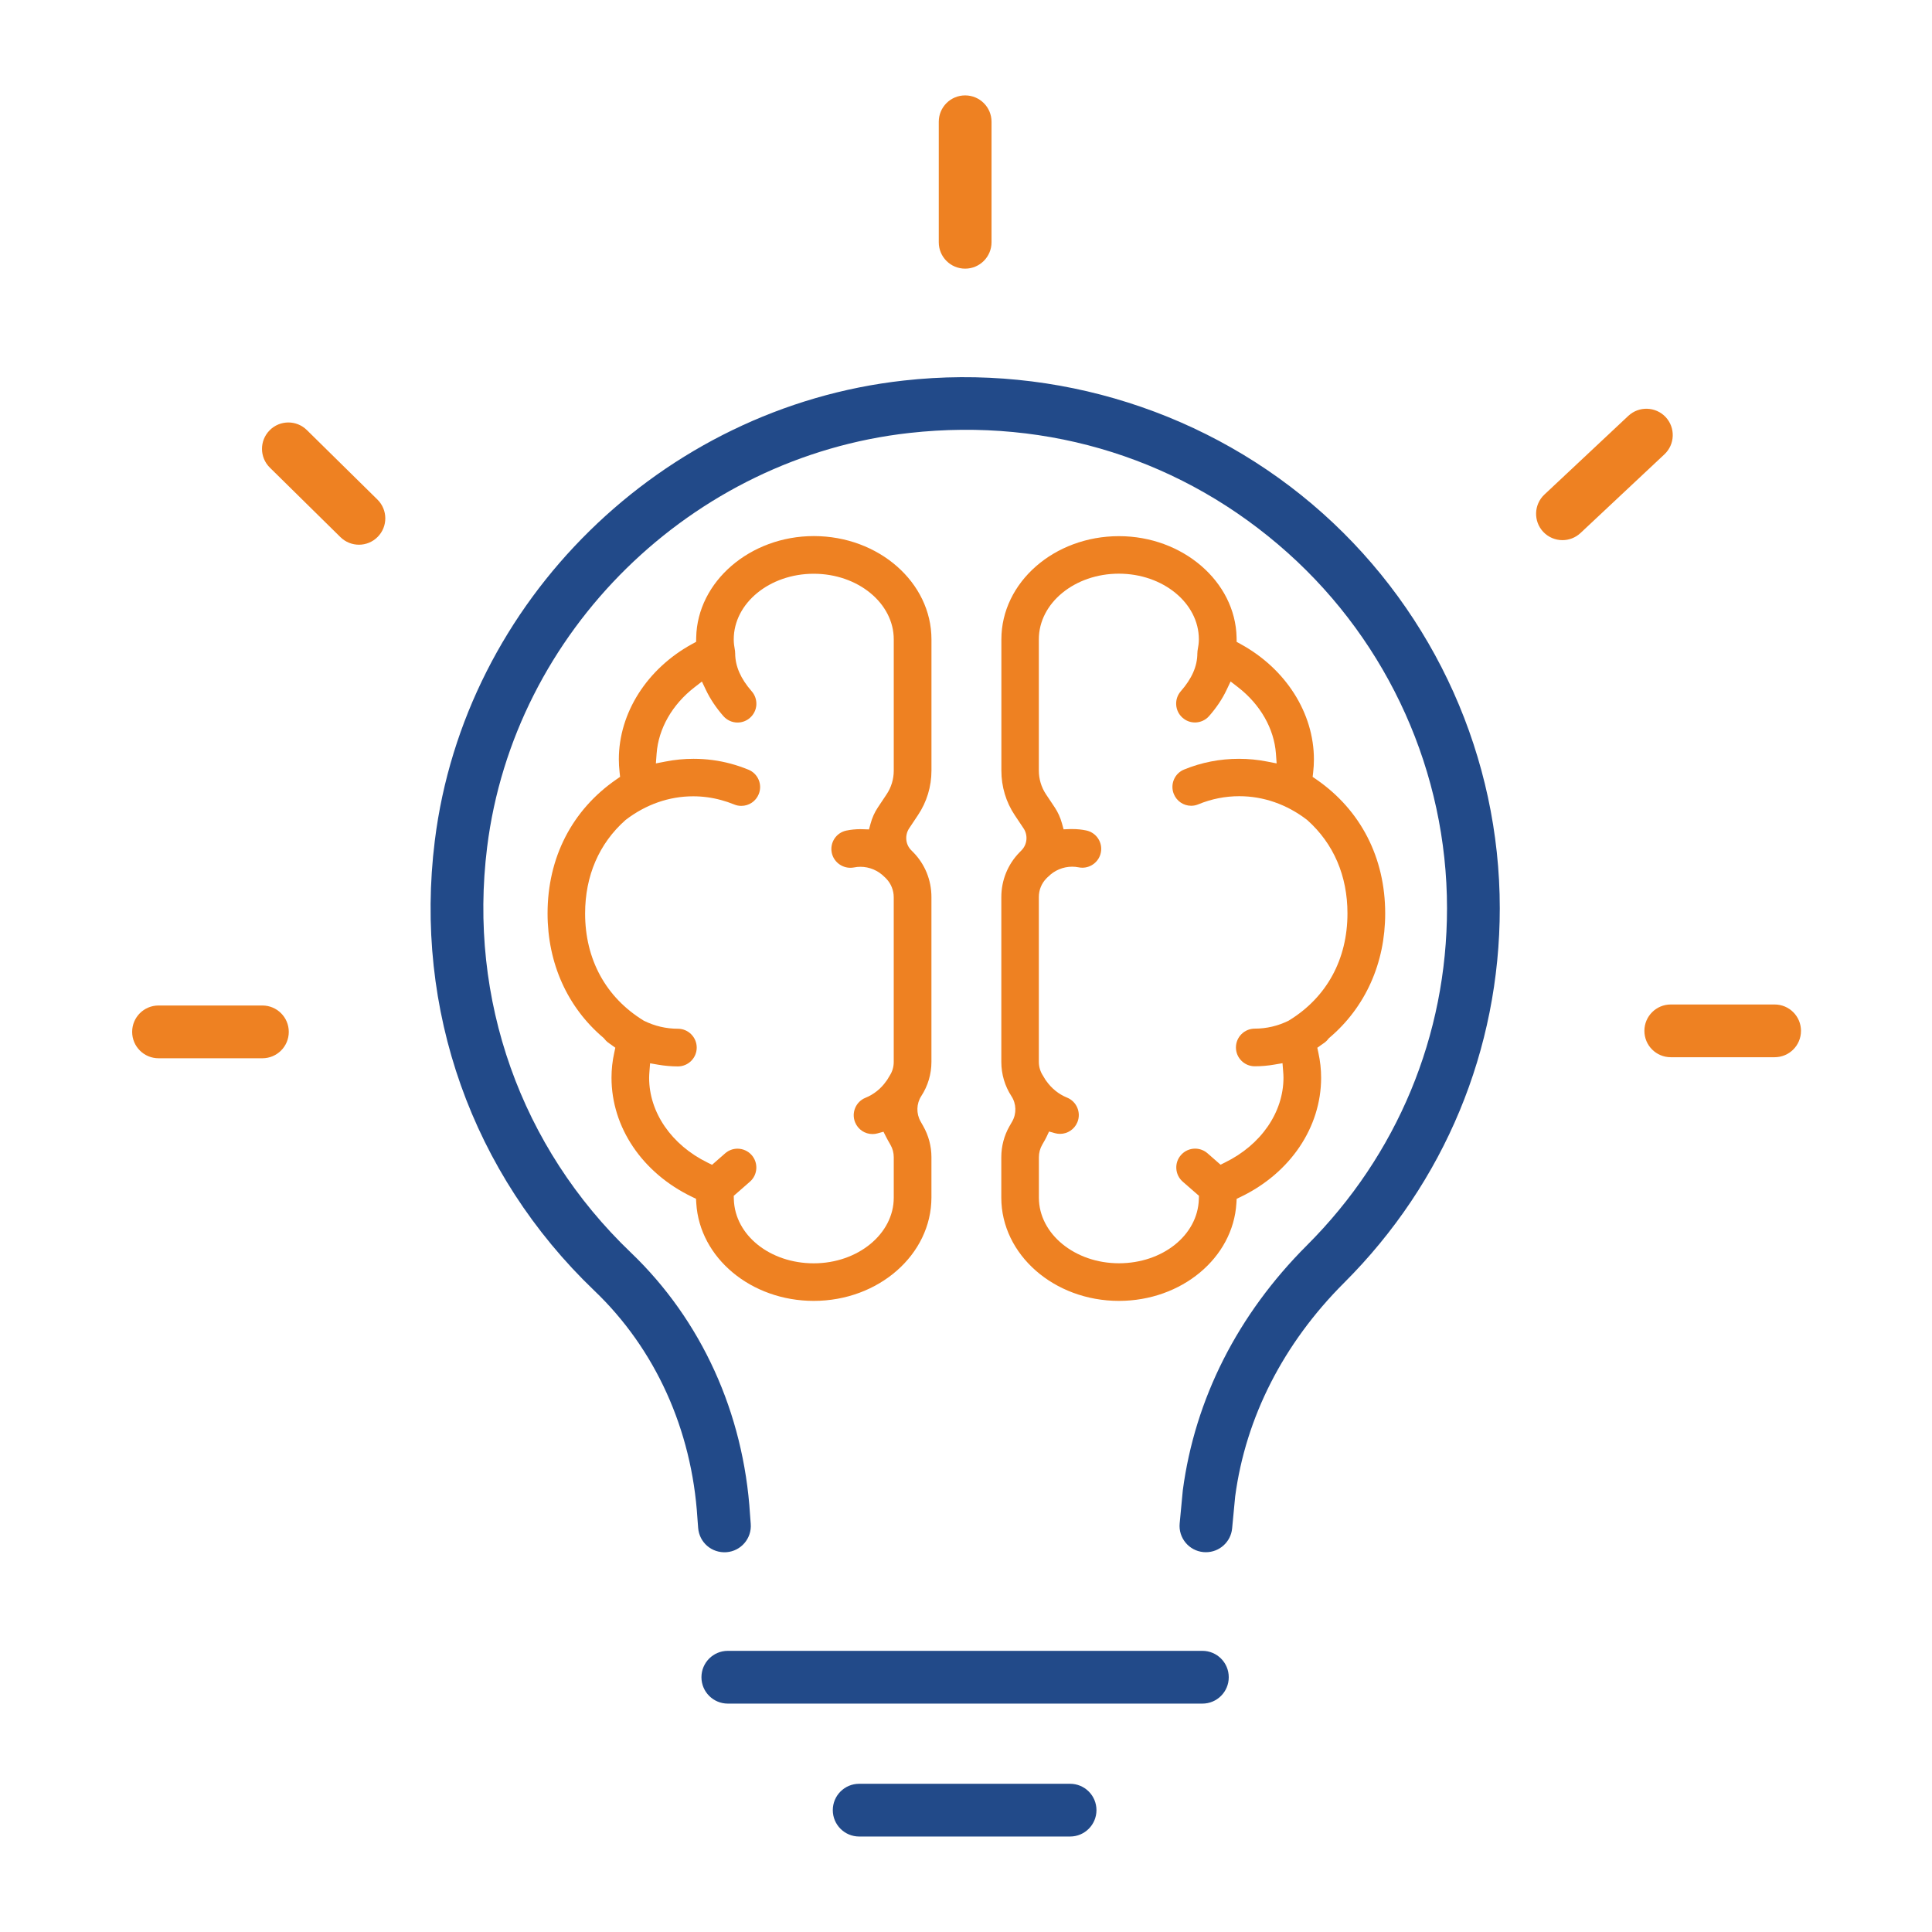 <svg width="74" height="74" viewBox="0 0 74 74" fill="none" xmlns="http://www.w3.org/2000/svg">
<path d="M46.19 59.453C46.158 59.453 46.127 59.451 46.093 59.449C45.538 59.397 45.131 58.904 45.184 58.349L45.304 57.084C45.77 53.573 47.413 50.34 50.059 47.698C53.519 44.242 55.424 39.658 55.424 34.786C55.424 29.606 53.2 24.644 49.322 21.174C45.348 17.618 40.205 15.985 34.834 16.583C26.488 17.51 19.685 24.183 18.658 32.45C17.934 38.279 19.94 43.939 24.165 47.978C26.863 50.56 28.484 54.118 28.727 58L28.755 58.367C28.799 58.924 28.383 59.41 27.826 59.453C27.259 59.493 26.784 59.078 26.741 58.523L26.712 58.142C26.499 54.753 25.099 51.667 22.767 49.438C18.077 44.952 15.849 38.669 16.654 32.202C17.794 23.018 25.346 15.605 34.612 14.576C40.467 13.92 46.325 15.781 50.671 19.669C54.976 23.522 57.445 29.032 57.445 34.787C57.445 40.198 55.329 45.292 51.487 49.129C49.157 51.456 47.714 54.286 47.31 57.315L47.193 58.542C47.144 59.061 46.705 59.453 46.19 59.453Z" fill="#224A89"/>
<path d="M36.967 10.29C36.409 10.29 35.957 9.839 35.957 9.28V4.664C35.957 4.106 36.408 3.654 36.967 3.654C37.525 3.654 37.978 4.104 37.978 4.664V9.282C37.976 9.838 37.525 10.29 36.967 10.29Z" fill="#EE8122"/>
<path d="M67.972 40.494H63.995C63.437 40.494 62.984 40.044 62.984 39.484C62.984 38.926 63.435 38.474 63.995 38.474H67.972C68.53 38.474 68.982 38.925 68.982 39.484C68.982 40.044 68.53 40.494 67.972 40.494Z" fill="#EE8122"/>
<path d="M59.846 20.689C59.578 20.689 59.309 20.582 59.109 20.371C58.728 19.964 58.748 19.325 59.154 18.943L62.369 15.928C62.776 15.548 63.415 15.569 63.797 15.973C64.178 16.381 64.158 17.02 63.752 17.401L60.537 20.416C60.342 20.598 60.094 20.689 59.846 20.689Z" fill="#EE8122"/>
<path d="M13.749 20.864C13.493 20.864 13.237 20.767 13.039 20.573L10.336 17.911C9.939 17.52 9.934 16.881 10.326 16.483C10.716 16.086 11.355 16.08 11.754 16.473L14.457 19.135C14.854 19.527 14.859 20.166 14.467 20.563C14.27 20.763 14.009 20.864 13.749 20.864Z" fill="#EE8122"/>
<path d="M10.05 40.534H6.073C5.515 40.534 5.062 40.083 5.062 39.523C5.062 38.964 5.513 38.513 6.073 38.513H10.05C10.608 38.513 11.061 38.964 11.061 39.523C11.061 40.083 10.608 40.534 10.05 40.534Z" fill="#EE8122"/>
<path d="M46.054 65.252H27.878C27.32 65.252 26.867 64.801 26.867 64.242C26.867 63.684 27.318 63.231 27.878 63.231H46.054C46.612 63.231 47.064 63.682 47.064 64.242C47.064 64.801 46.613 65.252 46.054 65.252Z" fill="#224A89"/>
<path d="M40.987 70.343H32.909C32.351 70.343 31.898 69.892 31.898 69.333C31.898 68.775 32.349 68.323 32.909 68.323H40.987C41.544 68.323 41.997 68.773 41.997 69.333C41.997 69.891 41.544 70.343 40.987 70.343Z" fill="#224A89"/>
<path d="M31.168 49.827C28.772 49.827 26.796 48.184 26.669 46.085L26.659 45.916L26.505 45.842C24.603 44.927 23.422 43.179 23.422 41.278C23.422 40.957 23.457 40.633 23.528 40.317L23.568 40.13L23.414 40.019L23.359 39.98C23.333 39.963 23.307 39.944 23.282 39.925C23.235 39.889 23.19 39.843 23.151 39.792L23.132 39.768L23.109 39.747C21.731 38.58 20.973 36.89 20.973 34.988C20.973 32.85 21.909 31.026 23.609 29.853L23.751 29.755L23.732 29.582C23.713 29.409 23.703 29.241 23.703 29.085C23.703 27.306 24.781 25.612 26.515 24.664L26.663 24.583L26.666 24.416C26.709 22.275 28.731 20.533 31.171 20.533C33.655 20.533 35.677 22.307 35.677 24.488V29.513C35.677 30.126 35.498 30.719 35.158 31.224L34.823 31.727C34.65 31.988 34.68 32.339 34.897 32.56L34.981 32.645C35.429 33.103 35.676 33.712 35.676 34.359V40.671C35.676 41.139 35.541 41.593 35.287 41.982C35.099 42.271 35.089 42.653 35.26 42.953L35.359 43.128C35.566 43.491 35.676 43.903 35.676 44.32V45.868C35.674 48.054 33.652 49.827 31.168 49.827ZM28.247 43.997C28.455 43.997 28.654 44.086 28.792 44.244C29.053 44.543 29.023 45 28.724 45.261L28.104 45.803L28.108 45.941C28.151 47.314 29.496 48.388 31.168 48.388C32.858 48.388 34.233 47.26 34.233 45.874V44.326C34.233 44.157 34.19 43.992 34.106 43.848L34.007 43.673C33.985 43.635 33.966 43.596 33.946 43.559L33.839 43.348L33.611 43.411C33.547 43.429 33.483 43.437 33.42 43.437C33.125 43.437 32.863 43.261 32.752 42.986C32.603 42.618 32.781 42.197 33.149 42.048C33.47 41.918 33.746 41.696 33.946 41.408L33.98 41.363L33.991 41.344C34.018 41.295 34.047 41.248 34.077 41.201C34.178 41.047 34.232 40.865 34.232 40.677V34.365C34.232 34.102 34.128 33.845 33.949 33.658L33.913 33.621L33.885 33.595C33.635 33.34 33.3 33.2 32.954 33.2C32.872 33.2 32.79 33.209 32.712 33.225C32.667 33.233 32.619 33.238 32.571 33.238C32.227 33.238 31.928 32.996 31.859 32.665C31.82 32.477 31.856 32.285 31.961 32.123C32.067 31.962 32.229 31.852 32.418 31.813C32.587 31.778 32.765 31.759 32.946 31.759C32.982 31.759 33.018 31.759 33.054 31.761L33.284 31.769L33.345 31.547C33.405 31.324 33.498 31.116 33.622 30.93L33.957 30.427C34.138 30.158 34.233 29.841 34.233 29.515V24.489C34.233 23.103 32.859 21.976 31.168 21.976C29.478 21.976 28.104 23.103 28.104 24.489C28.104 24.635 28.124 24.77 28.143 24.869C28.153 24.916 28.157 24.96 28.157 25.008L28.159 25.026C28.159 25.024 28.159 25.024 28.159 25.024C28.159 25.024 28.159 25.027 28.159 25.031C28.162 25.52 28.368 25.992 28.792 26.478C28.919 26.622 28.981 26.809 28.97 27.001C28.957 27.193 28.87 27.368 28.725 27.495C28.594 27.611 28.425 27.675 28.25 27.675C28.042 27.675 27.845 27.585 27.708 27.429C27.427 27.108 27.202 26.771 27.04 26.43L26.885 26.105L26.601 26.325C25.748 26.984 25.22 27.909 25.15 28.863L25.122 29.24L25.494 29.168C25.848 29.098 26.209 29.064 26.567 29.064C27.05 29.064 27.53 29.127 27.993 29.252C28.214 29.311 28.441 29.389 28.665 29.48C28.844 29.552 28.983 29.691 29.058 29.867C29.133 30.045 29.133 30.24 29.061 30.418C28.951 30.691 28.688 30.867 28.393 30.867C28.3 30.867 28.209 30.85 28.124 30.814C27.956 30.746 27.786 30.688 27.617 30.643C27.268 30.548 26.909 30.5 26.55 30.5C25.631 30.5 24.739 30.811 23.969 31.401L23.953 31.414C22.944 32.311 22.411 33.548 22.411 34.989C22.411 36.747 23.206 38.202 24.648 39.088L24.66 39.096L24.671 39.101C25.079 39.301 25.514 39.403 25.965 39.403C26.362 39.403 26.686 39.727 26.686 40.125C26.686 40.522 26.362 40.846 25.965 40.846C25.716 40.846 25.463 40.824 25.212 40.781L24.9 40.727L24.875 41.044C24.869 41.123 24.863 41.203 24.863 41.281C24.863 42.609 25.721 43.854 27.101 44.53L27.273 44.615L27.773 44.177C27.906 44.06 28.073 43.997 28.247 43.997Z" fill="#EE8122"/>
<path d="M42.857 49.827C40.372 49.827 38.352 48.053 38.352 45.873V44.325C38.352 43.904 38.461 43.492 38.668 43.131L38.769 42.956C38.941 42.655 38.93 42.274 38.74 41.986C38.487 41.597 38.353 41.143 38.353 40.675V34.363C38.353 33.716 38.6 33.108 39.048 32.649L39.129 32.566C39.347 32.343 39.379 31.99 39.206 31.73L38.87 31.227C38.532 30.723 38.355 30.13 38.355 29.516V24.491C38.355 22.309 40.375 20.536 42.859 20.536C45.301 20.536 47.321 22.278 47.364 24.418L47.367 24.586L47.515 24.667C49.249 25.615 50.326 27.309 50.326 29.088C50.326 29.254 50.316 29.421 50.297 29.584L50.277 29.756L50.42 29.854C52.12 31.029 53.056 32.853 53.056 34.989C53.056 36.89 52.297 38.581 50.919 39.749L50.895 39.769L50.877 39.794C50.838 39.844 50.794 39.889 50.747 39.925C50.721 39.945 50.695 39.963 50.669 39.98L50.611 40.02L50.456 40.132L50.496 40.318C50.566 40.635 50.602 40.957 50.602 41.279C50.602 43.18 49.421 44.929 47.521 45.844L47.367 45.917L47.357 46.086C47.23 48.184 45.253 49.827 42.857 49.827ZM40.079 43.557C40.06 43.596 40.04 43.635 40.018 43.673L39.918 43.848C39.836 43.991 39.792 44.155 39.792 44.325V45.873C39.792 47.258 41.167 48.386 42.857 48.386C44.529 48.386 45.874 47.312 45.918 45.939L45.922 45.802L45.301 45.26C45.156 45.133 45.069 44.958 45.056 44.765C45.043 44.573 45.105 44.387 45.233 44.242C45.37 44.085 45.567 43.995 45.776 43.995C45.951 43.995 46.119 44.059 46.25 44.173L46.75 44.611L46.922 44.525C48.303 43.849 49.16 42.603 49.16 41.276C49.16 41.197 49.154 41.119 49.148 41.039L49.123 40.723L48.811 40.776C48.561 40.82 48.308 40.841 48.06 40.841C47.662 40.841 47.339 40.518 47.339 40.12C47.339 39.723 47.662 39.399 48.06 39.399C48.509 39.399 48.943 39.298 49.349 39.098L49.361 39.093L49.372 39.085C50.816 38.201 51.611 36.744 51.611 34.985C51.611 33.547 51.08 32.312 50.076 31.415L50.06 31.401C49.29 30.809 48.392 30.496 47.467 30.496C46.931 30.496 46.403 30.6 45.902 30.806C45.812 30.844 45.72 30.863 45.626 30.863C45.334 30.863 45.072 30.687 44.961 30.415C44.887 30.236 44.889 30.039 44.962 29.863C45.036 29.685 45.175 29.548 45.353 29.475C46.02 29.202 46.726 29.064 47.453 29.064C47.811 29.064 48.174 29.098 48.528 29.168L48.898 29.24L48.871 28.864C48.801 27.909 48.272 26.982 47.419 26.322L47.135 26.102L46.98 26.427C46.818 26.77 46.594 27.105 46.312 27.426C46.176 27.582 45.978 27.672 45.77 27.672C45.593 27.672 45.429 27.61 45.295 27.492C45.15 27.365 45.064 27.19 45.051 26.998C45.038 26.806 45.101 26.621 45.228 26.475C45.652 25.991 45.86 25.518 45.861 25.03L45.863 25.005C45.864 24.957 45.869 24.914 45.877 24.873C45.899 24.758 45.919 24.628 45.919 24.486C45.919 23.1 44.545 21.973 42.854 21.973C41.164 21.973 39.79 23.1 39.79 24.486V29.512C39.79 29.838 39.884 30.153 40.063 30.422L40.4 30.927C40.524 31.113 40.616 31.32 40.677 31.542L40.738 31.765L40.968 31.756C41.004 31.755 41.038 31.755 41.075 31.755C41.255 31.755 41.433 31.772 41.603 31.808C41.791 31.847 41.955 31.957 42.06 32.117C42.166 32.278 42.203 32.471 42.164 32.659C42.096 32.992 41.799 33.235 41.458 33.235C41.408 33.235 41.359 33.23 41.31 33.22C41.231 33.204 41.148 33.196 41.067 33.196C40.722 33.196 40.387 33.336 40.147 33.581L40.111 33.613L40.077 33.648C39.892 33.837 39.79 34.089 39.79 34.358V40.669C39.79 40.857 39.843 41.039 39.944 41.194C39.975 41.242 40.004 41.289 40.031 41.339L40.041 41.356L40.067 41.391C40.274 41.688 40.55 41.911 40.871 42.041C41.239 42.19 41.417 42.612 41.268 42.979C41.157 43.252 40.895 43.43 40.6 43.43C40.538 43.43 40.473 43.421 40.41 43.404L40.181 43.34L40.079 43.557Z" fill="#EE8122"/>
</svg>
